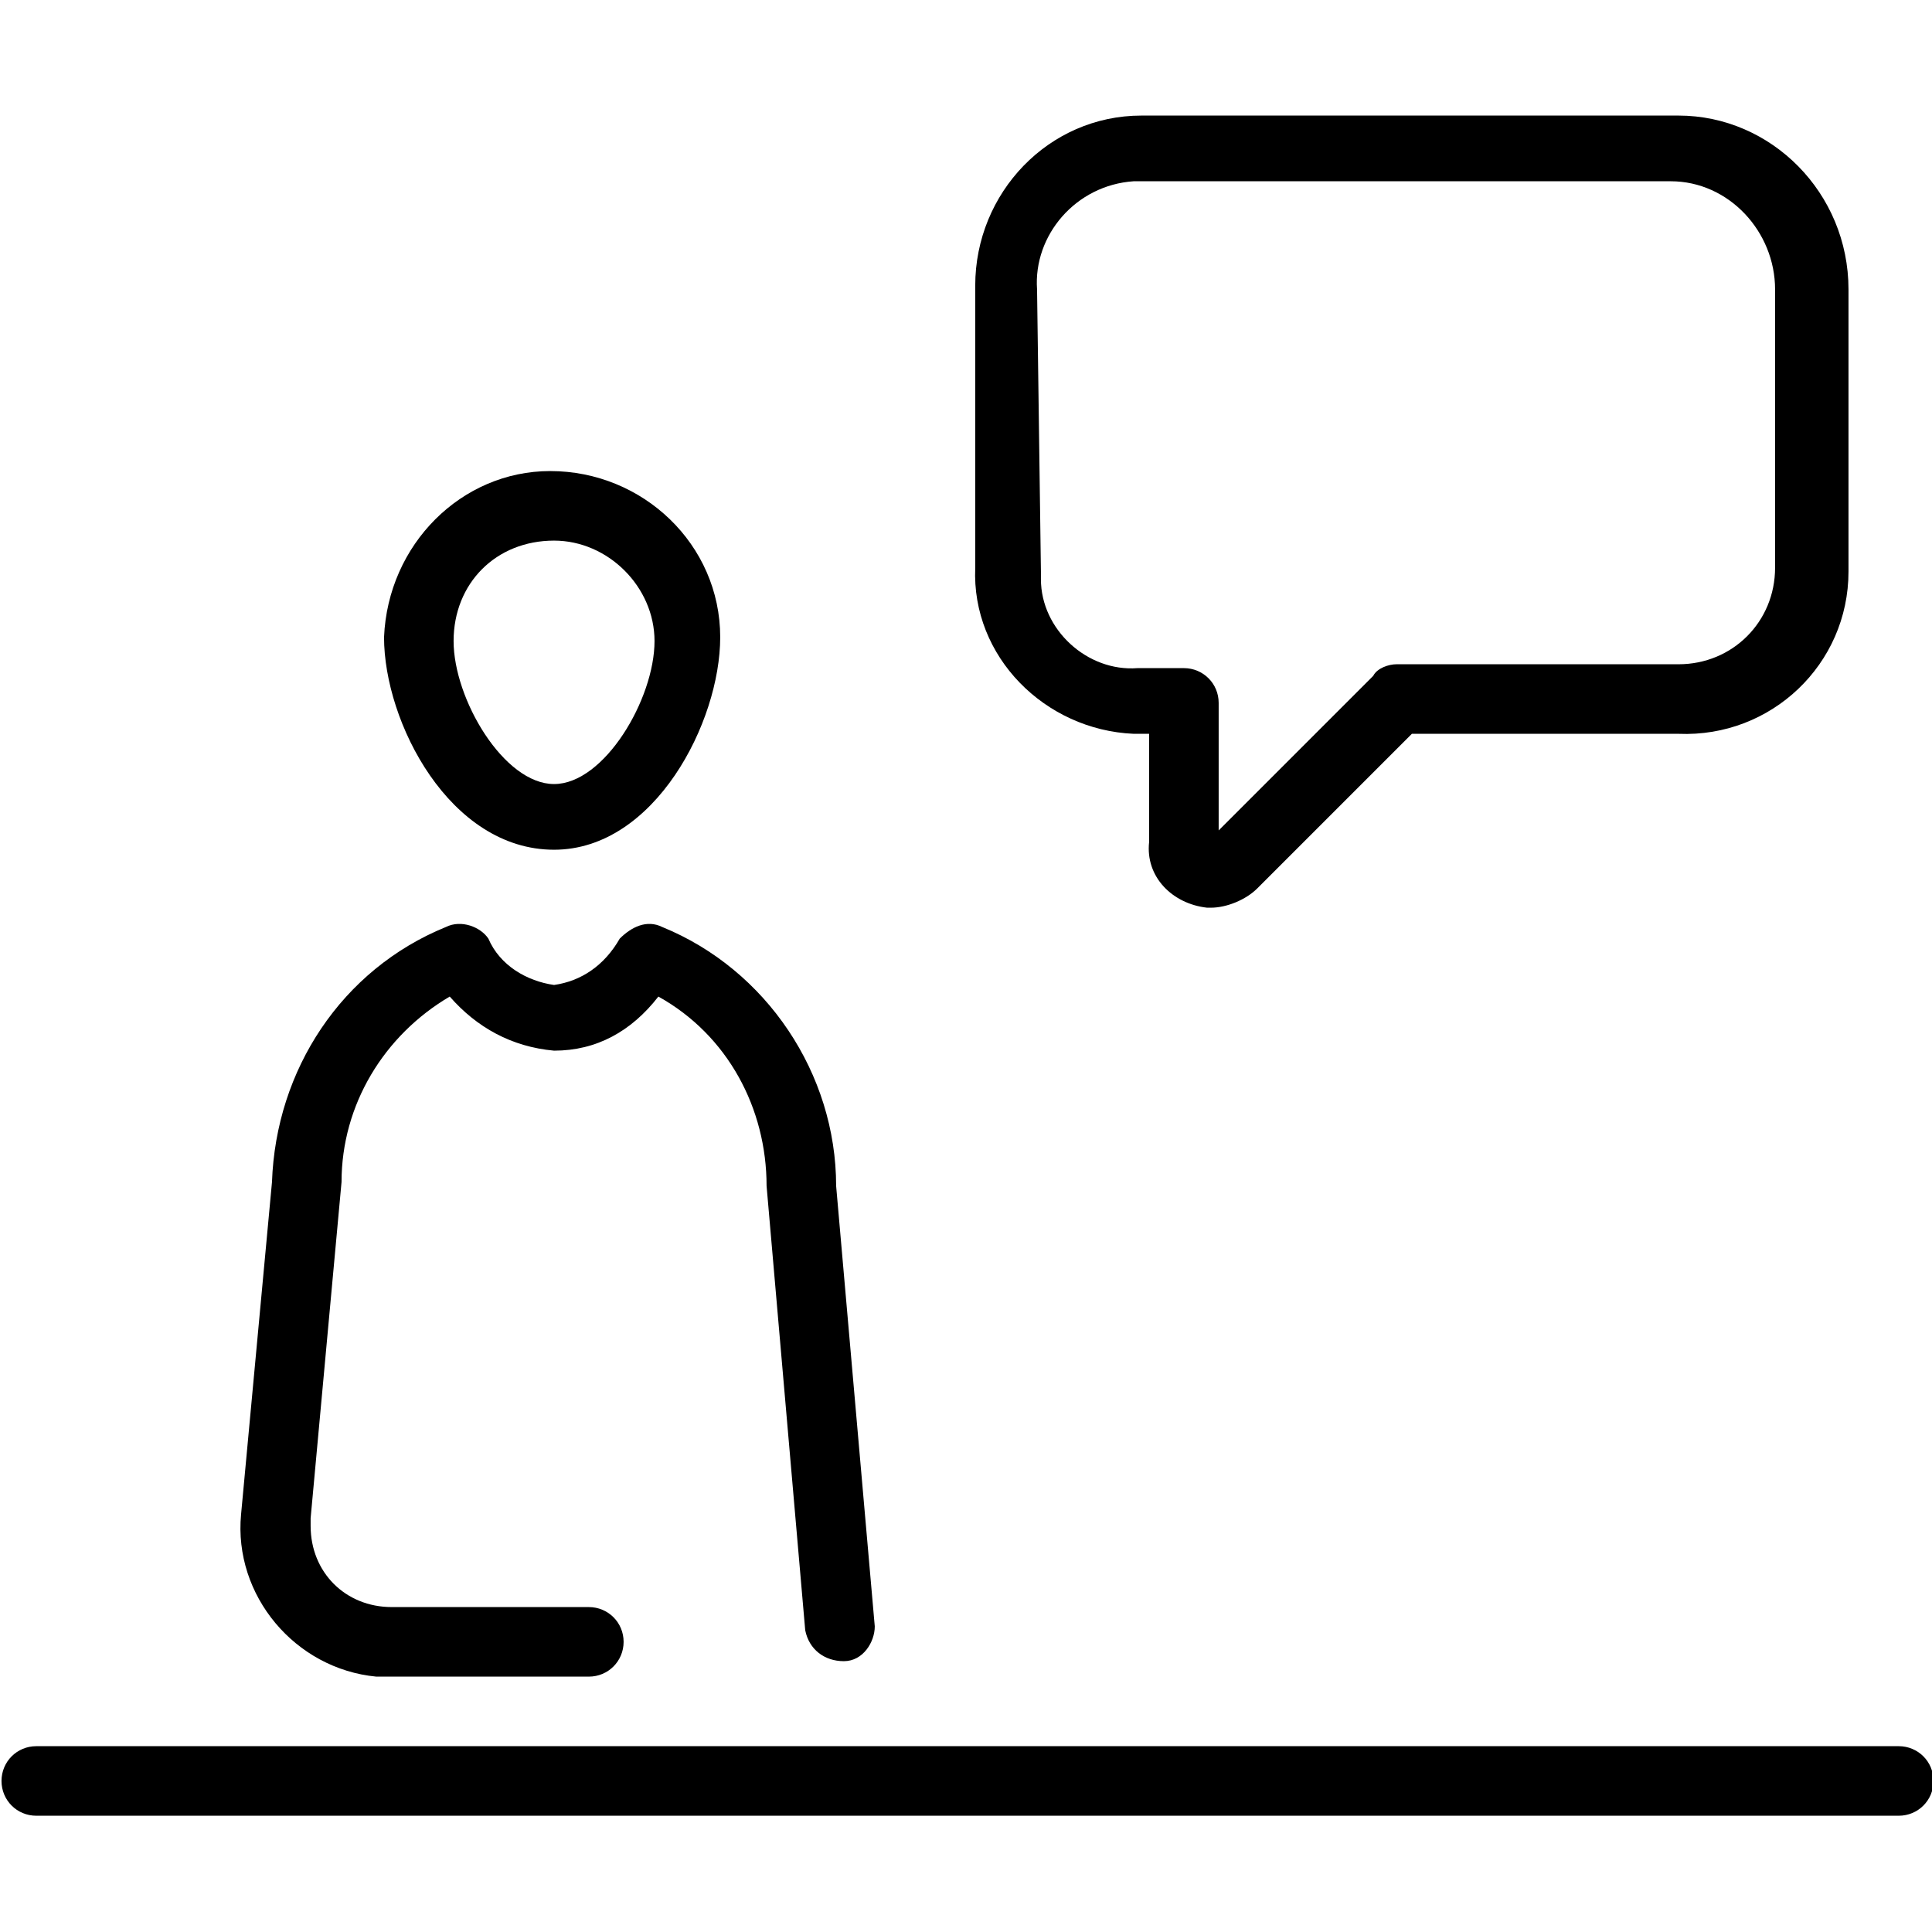 <?xml version="1.0" encoding="utf-8"?>
<!-- Generator: Adobe Illustrator 28.3.0, SVG Export Plug-In . SVG Version: 6.00 Build 0)  -->
<svg version="1.1" id="Layer_1" xmlns="http://www.w3.org/2000/svg" xmlns:xlink="http://www.w3.org/1999/xlink" x="0px" y="0px"
	 width="50px" height="50px" viewBox="0 0 50 50" style="enable-background:new 0 0 50 50;" xml:space="preserve">
<g id="Gruppe_132" transform="translate(-821.761 -2203.909)">
	<path id="Pfad_218" d="M851.2,2222.9h0.3v2.8c-0.1,0.9,0.6,1.6,1.5,1.7c0,0,0,0,0.1,0c0.4,0,0.9-0.2,1.2-0.5l4-4h6.9
		c2.4,0.1,4.4-1.8,4.4-4.2c0,0,0-0.1,0-0.1v-7.2c0-2.5-2-4.5-4.4-4.5h-13.9c-2.4,0-4.3,2-4.3,4.4c0,0,0,0.1,0,0.1v7.2
		c-0.1,2.3,1.8,4.2,4.1,4.3C851,2222.9,851.1,2222.9,851.2,2222.9z M848.6,2211.4c-0.1-1.4,1-2.7,2.5-2.8c0,0,0,0,0,0h13.9
		c1.5,0,2.7,1.3,2.7,2.8v7.2c0,1.4-1.1,2.5-2.5,2.5c0,0-0.1,0-0.1,0h-7.2c-0.2,0-0.5,0.1-0.6,0.3l-4,4v-3.3c0-0.5-0.4-0.9-0.9-0.9
		h-1.2c-1.3,0.1-2.5-1-2.5-2.3c0-0.1,0-0.1,0-0.2L848.6,2211.4z"/>
	<path id="Pfad_219" d="M836.1,2225.9c2.6,0,4.3-3.3,4.3-5.5c0-2.4-2-4.3-4.4-4.3c-2.3,0-4.2,1.9-4.3,4.3
		C831.7,2222.6,833.4,2225.9,836.1,2225.9z M836.1,2217.9c1.4,0,2.6,1.2,2.6,2.6c0,1.5-1.3,3.7-2.6,3.7s-2.6-2.2-2.6-3.7
		C833.5,2219,834.6,2217.9,836.1,2217.9z"/>
	<path id="Pfad_220" d="M870.9,2249.1h-48.2c-0.5,0-0.9,0.4-0.9,0.9c0,0.5,0.4,0.9,0.9,0.9h48.2c0.5,0,0.9-0.4,0.9-0.9
		C871.8,2249.5,871.4,2249.1,870.9,2249.1L870.9,2249.1z"/>
	<path id="Pfad_221" d="M831.9,2247.3h5.1c0.5,0,0.9-0.4,0.9-0.9c0-0.5-0.4-0.9-0.9-0.9h-5.1c-1.2,0-2.1-0.9-2.1-2.1
		c0-0.1,0-0.1,0-0.2l0.8-8.7c0-2,1.1-3.8,2.8-4.8c0.7,0.8,1.6,1.3,2.7,1.4l0,0c1.1,0,2-0.5,2.7-1.4c1.8,1,2.8,2.9,2.8,4.9l1,11.5
		c0.1,0.5,0.5,0.8,1,0.8c0.5,0,0.8-0.5,0.8-0.9c0,0,0,0,0,0l-1-11.4c0-2.9-1.8-5.6-4.5-6.7c-0.4-0.2-0.8,0-1.1,0.3
		c-0.4,0.7-1,1.1-1.7,1.2l0,0c-0.7-0.1-1.4-0.5-1.7-1.2c-0.2-0.3-0.7-0.5-1.1-0.3c-2.7,1.1-4.4,3.7-4.5,6.6l-0.8,8.6
		c-0.2,2.1,1.4,4,3.5,4.2C831.6,2247.3,831.8,2247.3,831.9,2247.3L831.9,2247.3z"/>
</g>
</svg>
